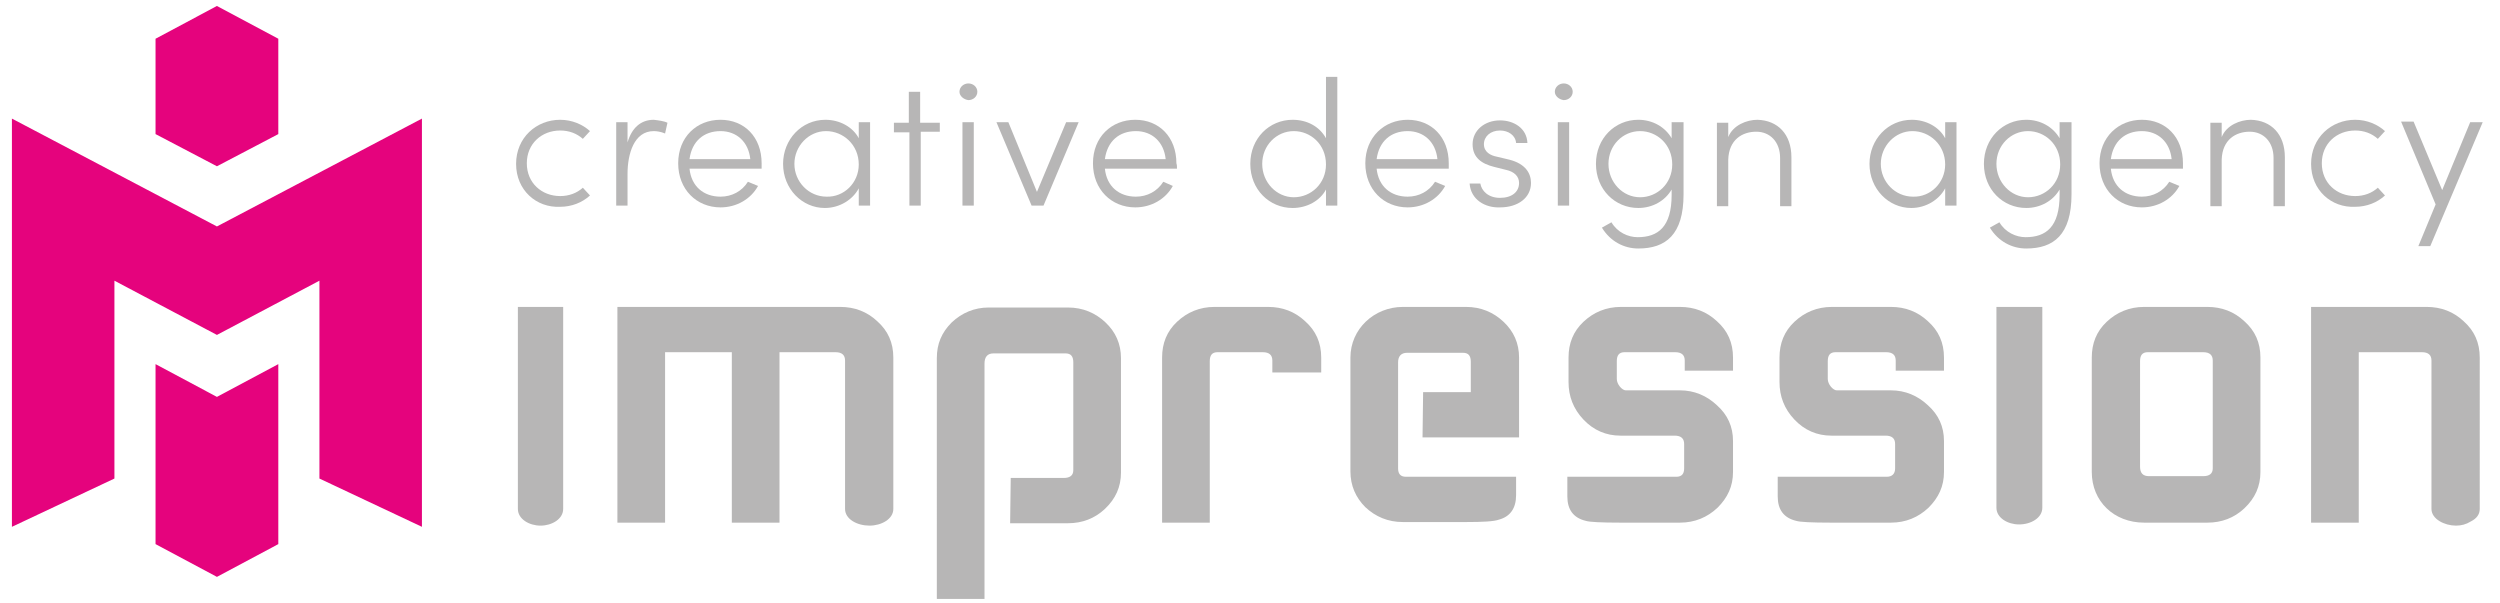 <?xml version="1.0" encoding="UTF-8"?>
<svg xmlns="http://www.w3.org/2000/svg" xmlns:xlink="http://www.w3.org/1999/xlink" id="Laag_1" x="0px" y="0px" viewBox="0 0 419.5 101.2" style="enable-background:new 0 0 419.5 101.2;" xml:space="preserve">
<style type="text/css">
	.st0{fill:#E5037D;}
	.st1{fill:#B7B6B6;}
	.st2{display:none;}
	.st3{display:inline;}
</style>
<g id="Laag_2_1_">
	<g>
		<path class="st0" d="M36.4,27.9l10.3-5.4v-16L36.4,1L26.1,6.5v16L36.4,27.9z M46.7,61.1l-10.3,5.5l-10.3-5.5v30.2l10.3,5.5    l10.3-5.5V61.1z"></path>
		<path class="st0" d="M36.4,38L2,19.9v68.5l17.2-8.1V47.1l17.2,9.1l17.2-9.1v33.2l17.2,8.1V19.9L36.4,38z"></path>
	</g>
	<g>
		<path class="st1" d="M141.8,85.4V60.5c0-0.9-0.5-1.4-1.6-1.4h-9.4v28.6h-8V59.1h-11.2v28.6h-8V51.5H141c2.4,0,4.5,0.8,6.2,2.4    c1.8,1.6,2.7,3.6,2.7,6.1v25.4c0,1.7-2,2.8-4,2.8C143.8,88.2,141.8,87.1,141.8,85.4"></path>
		<path class="st1" d="M169.6,80.2h8.9c1,0,1.6-0.4,1.6-1.3V60.8c0-1-0.4-1.5-1.3-1.5h-12.1c-1,0-1.5,0.6-1.5,1.7v39.5h-8V60.1    c0-2.4,0.8-4.3,2.5-6c1.7-1.6,3.8-2.5,6.2-2.5h13.3c2.5,0,4.6,0.9,6.3,2.5s2.6,3.6,2.6,6v19.2c0,2.4-0.9,4.4-2.7,6.1    c-1.7,1.6-3.8,2.4-6.2,2.4h-9.7L169.6,80.2"></path>
		<path class="st1" d="M213.5,62.5v-2c0-0.9-0.5-1.4-1.6-1.4h-7.6c-0.9,0-1.3,0.5-1.3,1.5v27.1h-8V60c0-2.4,0.8-4.4,2.5-6    s3.8-2.5,6.3-2.5h9c2.4,0,4.5,0.8,6.2,2.4c1.8,1.6,2.7,3.6,2.7,6.1v2.5H213.5"></path>
		<path class="st1" d="M238.8,65.8h8v-5.1c0-1-0.4-1.5-1.3-1.5h-9.4c-1,0-1.5,0.6-1.5,1.6v17.8c0,0.9,0.4,1.4,1.3,1.4h18.5v3.1    c0,2.2-1,3.6-2.9,4.1c-0.8,0.3-2.7,0.4-5.5,0.4h-10.6c-2.5,0-4.6-0.9-6.3-2.5c-1.6-1.6-2.5-3.6-2.5-6V60c0-4.8,4-8.5,8.8-8.5H246    c2.5,0,4.6,0.9,6.3,2.5s2.6,3.6,2.6,6v13.4h-16.2L238.8,65.8"></path>
		<path class="st1" d="M271.9,87.7c-3.2,0-5.2-0.1-5.8-0.3c-2.1-0.5-3.1-1.9-3.1-4.1V80h18.3c0.9,0,1.3-0.5,1.3-1.4v-4.1    c0-0.9-0.5-1.4-1.6-1.4h-9.1c-2.4,0-4.5-0.9-6.2-2.7c-1.7-1.8-2.5-3.9-2.5-6.3V60c0-2.4,0.8-4.4,2.5-6s3.8-2.5,6.3-2.5h9.9    c2.4,0,4.5,0.8,6.2,2.4c1.8,1.6,2.7,3.6,2.7,6.1v2.2h-8.1v-1.7c0-0.9-0.5-1.4-1.6-1.4h-8.5c-0.9,0-1.3,0.5-1.3,1.5v3    c0,0.9,0.9,1.9,1.5,1.9h9.1c2.4,0,4.5,0.9,6.2,2.5c1.8,1.6,2.7,3.6,2.7,6v5.2c0,2.4-0.9,4.3-2.6,6c-1.7,1.6-3.8,2.5-6.3,2.5H271.9    "></path>
		<path class="st1" d="M307.2,87.7c-3.2,0-5.2-0.1-5.8-0.3c-2.1-0.5-3.1-1.9-3.1-4.1V80h18.3c0.9,0,1.4-0.5,1.4-1.4v-4.1    c0-0.9-0.5-1.4-1.6-1.4h-9.1c-2.4,0-4.5-0.9-6.2-2.7c-1.7-1.8-2.5-3.9-2.5-6.3V60c0-2.4,0.8-4.4,2.5-6s3.8-2.5,6.3-2.5h9.9    c2.4,0,4.5,0.8,6.2,2.4c1.8,1.6,2.7,3.6,2.7,6.1v2.2h-8.1v-1.7c0-0.9-0.5-1.4-1.6-1.4H308c-0.9,0-1.3,0.5-1.3,1.5v3    c0,0.9,0.9,1.9,1.5,1.9h9.1c2.4,0,4.5,0.9,6.2,2.5c1.8,1.6,2.7,3.6,2.7,6v5.2c0,2.4-0.9,4.3-2.6,6c-1.7,1.6-3.8,2.5-6.3,2.5H307.2    "></path>
		<path class="st1" d="M359.8,87.7c-5.1,0-8.8-3.6-8.8-8.5V60c0-2.4,0.8-4.4,2.5-6s3.8-2.5,6.3-2.5h10.6c2.4,0,4.5,0.8,6.2,2.4    c1.8,1.6,2.7,3.6,2.7,6.1v19.2c0,2.4-0.9,4.4-2.7,6.1c-1.7,1.6-3.8,2.4-6.2,2.4H359.8 M371.3,60.5c0-0.9-0.5-1.4-1.6-1.4h-9.3    c-0.9,0-1.3,0.5-1.3,1.5v17.7c0,1.1,0.5,1.6,1.5,1.6h9.1c1,0,1.6-0.4,1.6-1.3L371.3,60.5L371.3,60.5z"></path>
		<path class="st1" d="M408,85.4V60.5c0-0.9-0.5-1.4-1.6-1.4h-10.6v28.6h-8V51.5h19.4c2.4,0,4.5,0.8,6.2,2.4    c1.8,1.6,2.7,3.6,2.7,6.1v25.4c0,0.9-0.5,1.6-1.5,2.1c-0.8,0.5-1.6,0.7-2.5,0.7C410.2,88.2,408,87.1,408,85.4"></path>
		<path class="st1" d="M94.5,51.5v33.9c0,1.7-1.9,2.8-3.8,2.8s-3.8-1.1-3.8-2.8V51.5H94.5"></path>
		<path class="st1" d="M342.7,51.5v33.7c0,1.7-1.9,2.8-3.9,2.8c-1.9,0-3.8-1.1-3.8-2.8V51.5H342.7"></path>
	</g>
	<g>
		<path class="st1" d="M86.6,27.5c0-4.4,3.4-7.4,7.4-7.4c2,0,3.8,0.8,5,1.9l-1.2,1.3c-1-0.9-2.3-1.4-3.8-1.4c-3.1,0-5.6,2.2-5.6,5.5    s2.5,5.5,5.6,5.5c1.5,0,2.8-0.5,3.8-1.4l1.2,1.3c-1.3,1.2-3.1,1.9-5,1.9C90,34.9,86.6,31.9,86.6,27.5z"></path>
		<path class="st1" d="M112,20.6l-0.4,1.8c-0.7-0.3-1.4-0.4-1.9-0.4c-3.3,0-4.4,3.8-4.4,7.2v5.3h-1.9v-14h1.9v3.4    c0.7-2.4,2.2-3.8,4.4-3.8C110.5,20.2,111.4,20.3,112,20.6z"></path>
		<path class="st1" d="M127.8,28.3h-12.1c0.3,3,2.4,4.7,5.2,4.7c1.9,0,3.6-0.9,4.6-2.5l1.7,0.7c-1.2,2.2-3.6,3.6-6.3,3.6    c-4,0-7.1-3-7.1-7.4s3.1-7.3,7.1-7.3s6.9,2.9,6.9,7.3C127.8,27.7,127.8,28,127.8,28.3z M125.9,26.7c-0.3-2.9-2.3-4.7-5-4.7    c-2.8,0-4.8,1.7-5.2,4.7H125.9z"></path>
		<path class="st1" d="M144.1,20.5h1.9v14h-1.9v-2.9c-1,1.9-3.2,3.3-5.7,3.3c-3.8,0-7-3.2-7-7.4c0-4.1,3.1-7.4,7.1-7.4    c2.4,0,4.6,1.2,5.6,3.1L144.1,20.5L144.1,20.5z M144.1,27.6c0-3.3-2.6-5.6-5.5-5.6s-5.3,2.5-5.3,5.5s2.4,5.5,5.4,5.5    C141.6,33.1,144.1,30.7,144.1,27.6z"></path>
		<path class="st1" d="M157.7,20.5v1.6h-3.2v12.4h-1.9V22.2H150v-1.6h2.5v-5.2h1.9v5.2h3.3V20.5z"></path>
		<path class="st1" d="M161,15.4c0-0.8,0.7-1.4,1.5-1.4s1.5,0.6,1.5,1.4c0,0.8-0.7,1.4-1.5,1.4C161.7,16.7,161,16.1,161,15.4z     M161.5,34.5v-14h1.9v14H161.5z"></path>
		<path class="st1" d="M178.9,20.5h2.1l-5.9,14h-2l-5.9-14h2l4.8,11.7L178.9,20.5z"></path>
		<path class="st1" d="M197.5,28.3h-12.1c0.3,3,2.4,4.7,5.2,4.7c1.9,0,3.6-0.9,4.6-2.5l1.6,0.7c-1.2,2.2-3.6,3.6-6.3,3.6    c-4,0-7.1-3-7.1-7.4s3.1-7.3,7.1-7.3s6.9,2.9,6.9,7.3C197.5,27.7,197.5,28,197.5,28.3z M195.6,26.7c-0.3-2.9-2.3-4.7-5-4.7    c-2.8,0-4.8,1.7-5.2,4.7H195.6z"></path>
		<path class="st1" d="M222.5,12.9h1.9v21.6h-1.9v-2.7c-1,1.9-3.2,3.1-5.6,3.1c-3.9,0-7.1-3.1-7.1-7.4s3.2-7.4,7.1-7.4    c2.4,0,4.5,1.1,5.6,3.1V12.9z M222.5,27.6c0-3.4-2.6-5.6-5.4-5.6c-2.9,0-5.3,2.4-5.3,5.5s2.4,5.6,5.3,5.6    C220,33.1,222.5,30.8,222.5,27.6z"></path>
		<path class="st1" d="M243.1,28.3H231c0.3,3,2.4,4.7,5.2,4.7c1.9,0,3.6-0.9,4.6-2.5l1.7,0.7c-1.2,2.2-3.6,3.6-6.3,3.6    c-4,0-7.1-3-7.1-7.4s3.2-7.3,7.1-7.3c4,0,6.9,2.9,6.9,7.3C243.1,27.7,243.1,28,243.1,28.3z M241.2,26.7c-0.3-2.9-2.3-4.7-5-4.7    c-2.8,0-4.8,1.7-5.2,4.7H241.2z"></path>
		<path class="st1" d="M246.6,30.8h1.8c0.2,1.2,1.3,2.4,3.3,2.4s3.2-1,3.2-2.5c0-1.1-0.8-1.9-2.2-2.2l-2-0.5c-2-0.5-3.6-1.5-3.6-3.8    s2-4,4.6-4c2.3,0,4.5,1.3,4.6,3.8h-1.9c-0.1-1.3-1.3-2.1-2.7-2.1c-1.6,0-2.7,1-2.7,2.3s1.1,1.9,2.2,2.1l2.1,0.5    c2.7,0.7,3.6,2.3,3.6,3.9c0,2.5-2.2,4.1-5.2,4.1C249.2,34.9,246.8,33.5,246.6,30.8z"></path>
		<path class="st1" d="M260.9,15.4c0-0.8,0.7-1.4,1.5-1.4s1.5,0.6,1.5,1.4c0,0.8-0.7,1.4-1.5,1.4C261.6,16.7,260.9,16.1,260.9,15.4z     M261.4,34.5v-14h1.9v14H261.4z"></path>
		<path class="st1" d="M280.6,20.5h1.9v12.1c0,6.8-3,9.1-7.6,9.1c-2.4,0-4.7-1.2-6.1-3.5l1.6-0.9c1,1.7,2.8,2.5,4.4,2.5    c3.4,0,5.7-1.7,5.7-7.1v-0.9c-1.1,1.9-3.2,3.1-5.6,3.1c-3.9,0-7.1-3.1-7.1-7.4s3.2-7.4,7.1-7.4c2.4,0,4.5,1.2,5.6,3.1v-2.7H280.6z     M280.6,27.6c0-3.4-2.6-5.6-5.4-5.6c-2.9,0-5.3,2.4-5.3,5.5s2.4,5.6,5.3,5.6S280.6,30.8,280.6,27.6z"></path>
		<path class="st1" d="M300.6,26.4v8.2h-1.9v-8.1c0-2.7-1.7-4.4-4-4.4s-4.6,1.3-4.7,4.7v7.8h-1.9v-14h1.9V23c0.8-2,3.1-2.9,4.9-2.9    C298.3,20.2,300.6,22.5,300.6,26.4z"></path>
		<path class="st1" d="M326.4,20.5h1.9v14h-1.9v-2.9c-1,1.9-3.2,3.3-5.7,3.3c-3.8,0-7-3.2-7-7.4c0-4.1,3.1-7.4,7.1-7.4    c2.4,0,4.6,1.2,5.6,3.1V20.5z M326.4,27.6c0-3.3-2.6-5.6-5.5-5.6s-5.3,2.5-5.3,5.5S318,33,321,33    C323.9,33.1,326.4,30.7,326.4,27.6z"></path>
		<path class="st1" d="M345.7,20.5h1.9v12.1c0,6.8-3,9.1-7.6,9.1c-2.4,0-4.7-1.2-6.1-3.5l1.6-0.9c1,1.7,2.8,2.5,4.4,2.5    c3.4,0,5.7-1.7,5.7-7.1v-0.9c-1.1,1.9-3.2,3.1-5.6,3.1c-3.9,0-7.1-3.1-7.1-7.4s3.2-7.4,7.1-7.4c2.4,0,4.5,1.2,5.6,3.1v-2.7H345.7z     M345.7,27.6c0-3.4-2.6-5.6-5.4-5.6c-2.9,0-5.3,2.4-5.3,5.5s2.4,5.6,5.3,5.6S345.7,30.8,345.7,27.6z"></path>
		<path class="st1" d="M366.3,28.3h-12.1c0.3,3,2.4,4.7,5.2,4.7c1.9,0,3.6-0.9,4.6-2.5l1.7,0.7c-1.2,2.2-3.6,3.6-6.3,3.6    c-4,0-7.1-3-7.1-7.4s3.2-7.3,7.1-7.3c4,0,6.9,2.9,6.9,7.3C366.3,27.7,366.3,28,366.3,28.3z M364.4,26.7c-0.3-2.9-2.3-4.7-5-4.7    c-2.8,0-4.8,1.7-5.2,4.7H364.4z"></path>
		<path class="st1" d="M383.4,26.4v8.2h-1.9v-8.1c0-2.7-1.7-4.4-4-4.4s-4.6,1.3-4.7,4.7v7.8h-1.9v-14h1.9V23c0.8-2,3.1-2.9,4.9-2.9    C381.1,20.2,383.4,22.5,383.4,26.4z"></path>
		<path class="st1" d="M387.8,27.5c0-4.4,3.4-7.4,7.4-7.4c2,0,3.8,0.8,5,1.9l-1.2,1.3c-1-0.9-2.3-1.4-3.8-1.4    c-3.1,0-5.6,2.2-5.6,5.5s2.5,5.5,5.6,5.5c1.5,0,2.8-0.5,3.8-1.4l1.2,1.3c-1.3,1.2-3.1,1.9-5,1.9C391.2,34.9,387.8,31.9,387.8,27.5    z"></path>
		<path class="st1" d="M414.5,20.5h2.1l-8.8,20.8h-2l2.9-7l-5.8-13.9h2.1l4.8,11.5L414.5,20.5z"></path>
	</g>
</g>
<g id="Laag_3" class="st2">
	<rect x="20.2" y="101.6" class="st3" width="0.7" height="5.5"></rect>
</g>
</svg>

